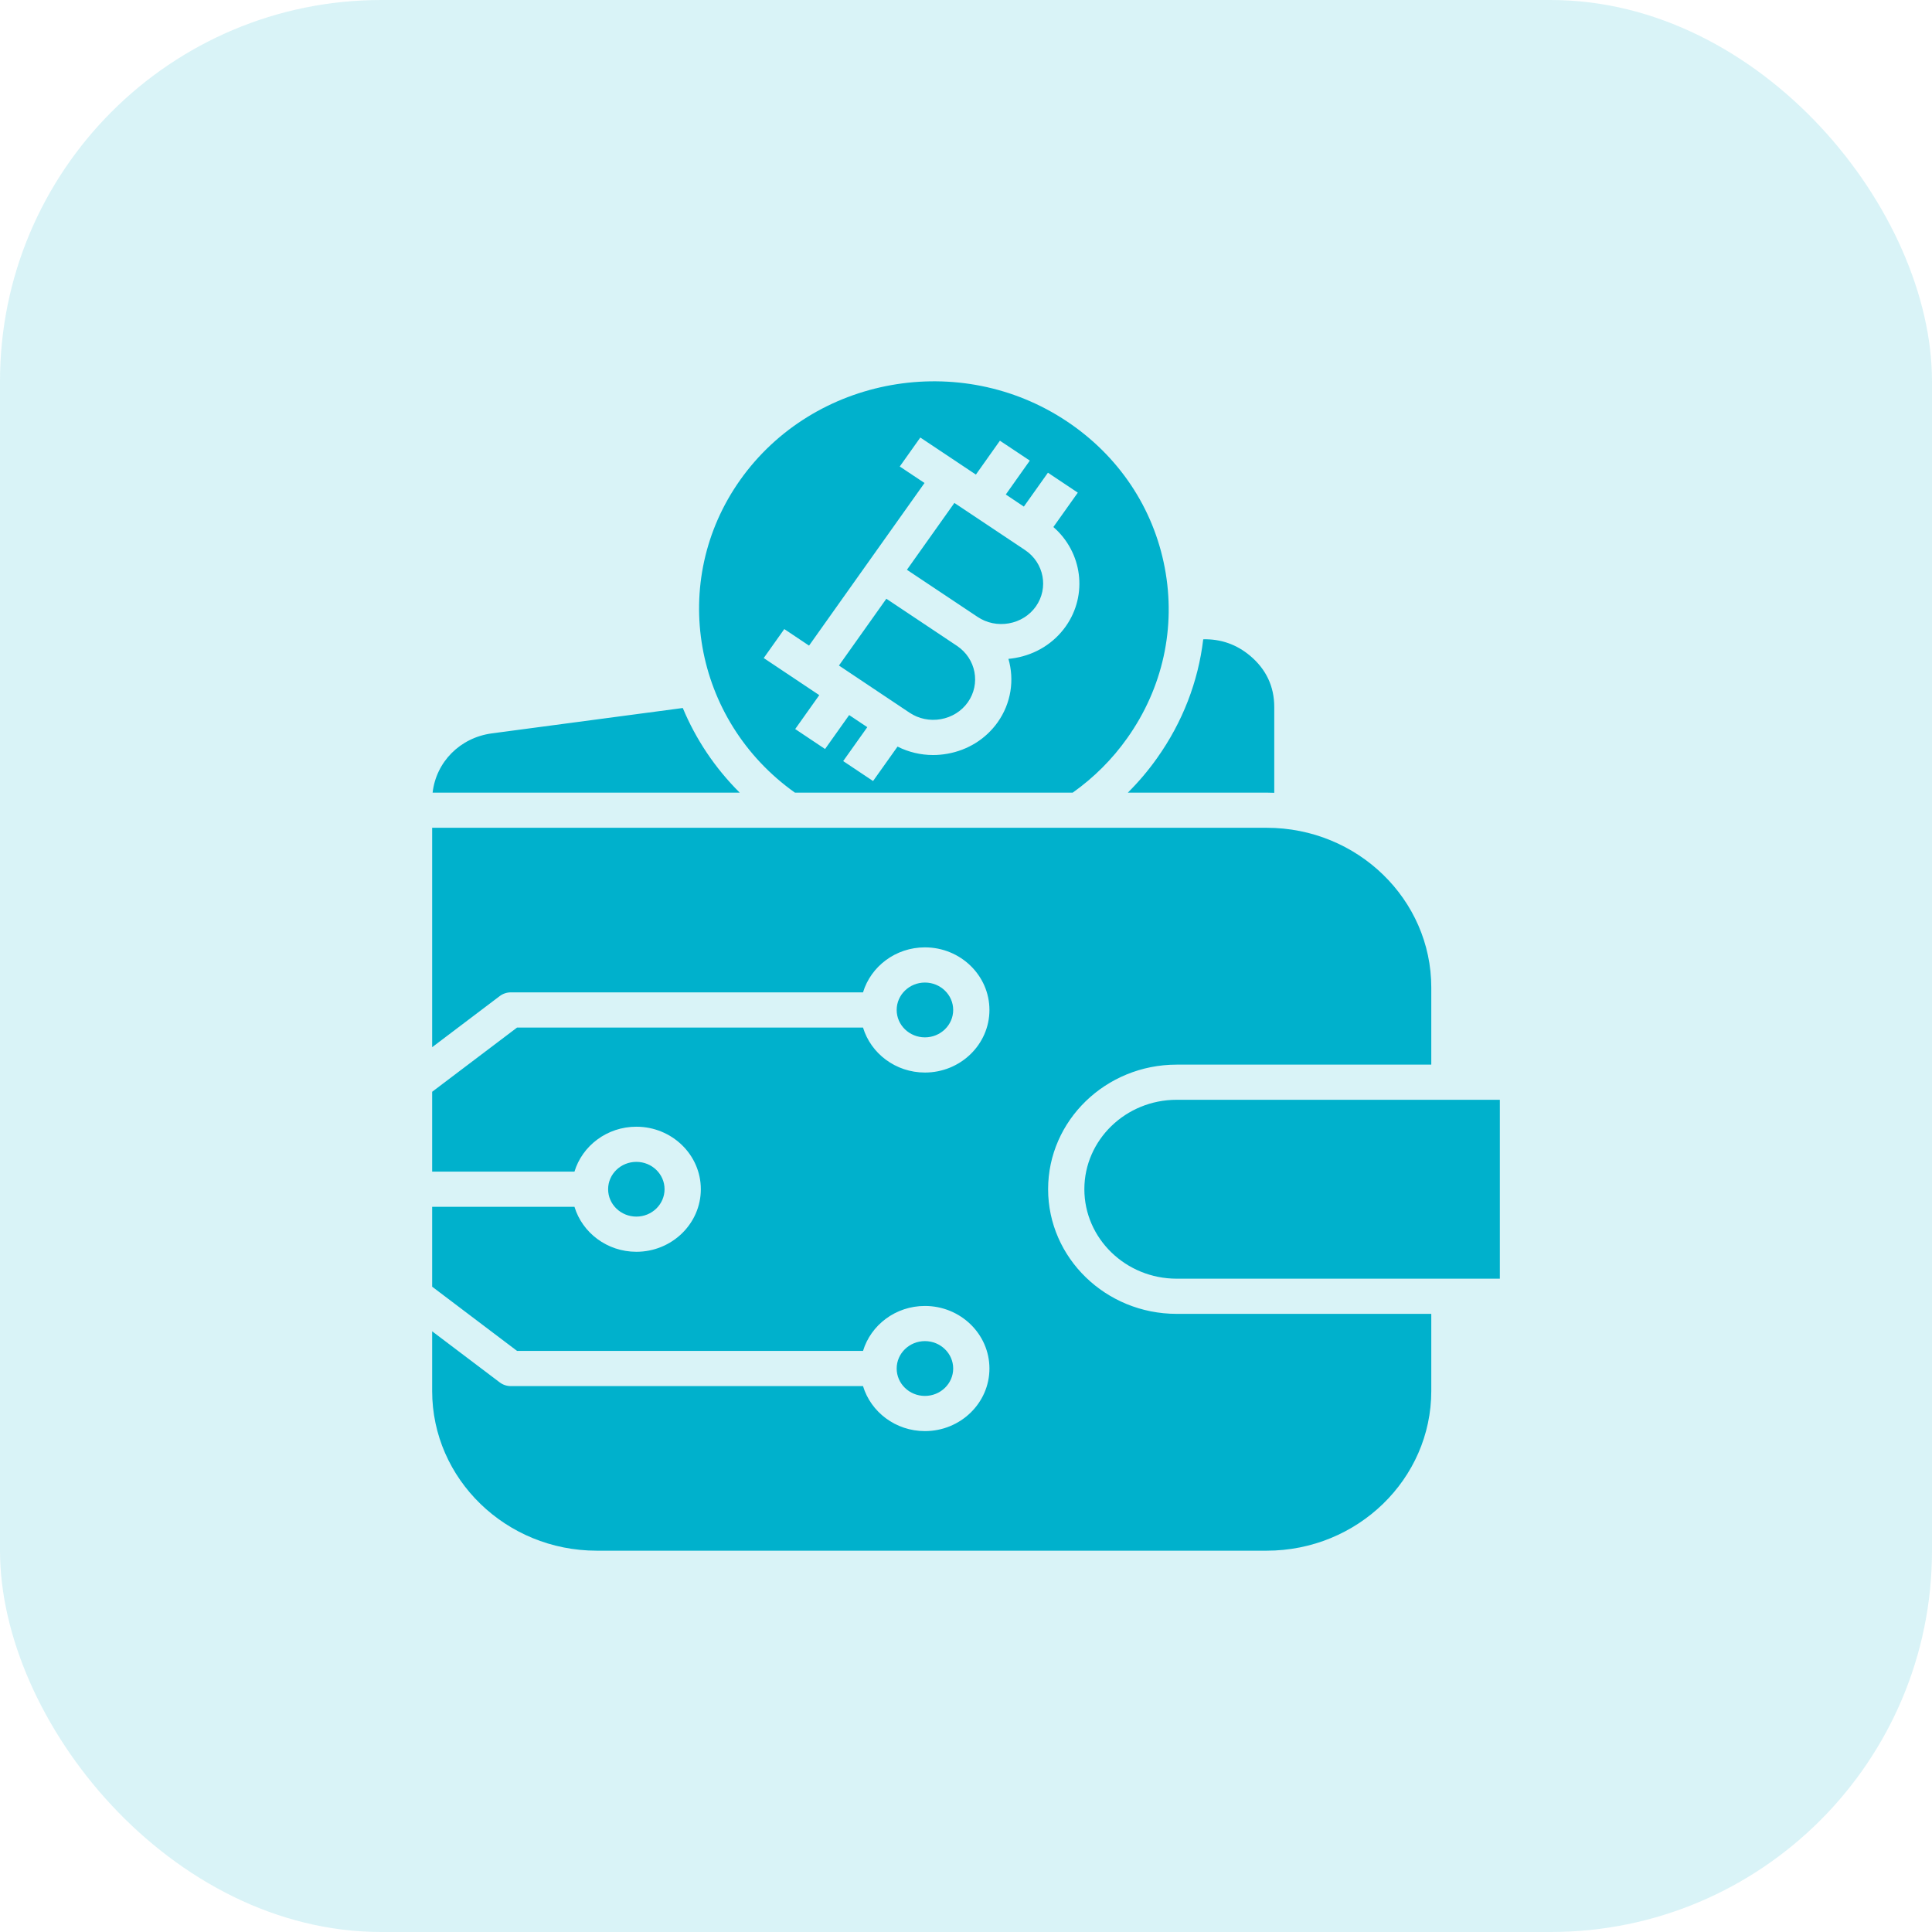 <?xml version="1.0" encoding="UTF-8"?>
<svg xmlns="http://www.w3.org/2000/svg" width="76" height="76" viewBox="0 0 76 76" fill="none">
  <g clip-path="url(#clip0_23_116)">
    <rect width="76" height="76" rx="15" fill="#00B1CC" fill-opacity="0.15"></rect>
    <path d="M46.286 43.263H59V50.3H46.286C44.285 50.3 42.656 48.721 42.656 46.78C42.656 44.841 44.285 43.263 46.286 43.263ZM37.496 39.729C37.496 39.135 36.997 38.651 36.384 38.651C35.771 38.651 35.273 39.135 35.273 39.729C35.273 40.324 35.771 40.807 36.384 40.807C36.997 40.807 37.496 40.324 37.496 39.729ZM37.012 28.29C37.446 28.212 37.822 27.977 38.07 27.629C38.584 26.904 38.394 25.907 37.646 25.407L34.867 23.553L33.002 26.18L35.781 28.037C36.141 28.277 36.578 28.367 37.012 28.29ZM39.688 24.521C40.123 24.443 40.498 24.208 40.746 23.86C41.26 23.134 41.07 22.137 40.323 21.638L38.169 20.201L37.543 19.784L35.676 22.414L38.455 24.267C38.815 24.508 39.253 24.598 39.688 24.521ZM44.367 31.18H49.829C49.929 31.18 50.028 31.183 50.126 31.187V27.811C50.126 27.005 49.807 26.327 49.177 25.797C48.642 25.348 48.023 25.132 47.332 25.148C47.136 26.808 46.522 28.407 45.516 29.822C45.172 30.309 44.787 30.762 44.367 31.18ZM29.12 18.876C32.011 14.806 37.776 13.775 41.972 16.578C44.005 17.934 45.371 19.977 45.818 22.331C46.266 24.684 45.742 27.066 44.341 29.038C43.752 29.87 43.031 30.588 42.199 31.18H31.27C27.266 28.335 26.291 22.863 29.12 18.876ZM30.043 25.886L32.228 27.345L31.281 28.679L32.456 29.464L33.404 28.129L34.117 28.605L33.169 29.939L34.344 30.724L35.307 29.369C35.741 29.587 36.218 29.701 36.705 29.701C36.893 29.701 37.082 29.684 37.27 29.65C38.079 29.506 38.78 29.067 39.245 28.413C39.781 27.656 39.907 26.741 39.669 25.918C39.761 25.91 39.854 25.898 39.946 25.881C40.755 25.737 41.457 25.298 41.922 24.643C42.806 23.395 42.572 21.717 41.437 20.732L42.398 19.38L41.223 18.595L40.276 19.928L39.565 19.453L40.51 18.119L39.334 17.336L38.389 18.669L37.765 18.253L37.761 18.25L36.203 17.211L35.394 18.351L36.368 19L34.096 22.199L31.826 25.397L30.852 24.746L30.043 25.886ZM37.496 53.834C37.496 53.24 36.997 52.756 36.384 52.756C35.771 52.756 35.273 53.24 35.273 53.834C35.273 54.429 35.771 54.912 36.384 54.912C36.997 54.912 37.496 54.429 37.496 53.834ZM26.142 46.78C26.142 46.187 25.645 45.705 25.033 45.705C24.42 45.705 23.922 46.187 23.922 46.78C23.922 47.375 24.42 47.858 25.033 47.858C25.645 47.858 26.142 47.375 26.142 46.78ZM41.23 46.78C41.23 44.078 43.498 41.88 46.286 41.88H56.303V38.844C56.303 35.381 53.399 32.563 49.829 32.563H17V41.194L19.657 39.184C19.782 39.089 19.936 39.037 20.095 39.037H33.949C34.258 38.016 35.232 37.267 36.384 37.267C37.784 37.267 38.922 38.372 38.922 39.729C38.922 41.086 37.784 42.191 36.384 42.191C35.232 42.191 34.258 41.442 33.949 40.421H20.341L17 42.948V46.089H22.598C22.907 45.069 23.882 44.322 25.033 44.322C26.431 44.322 27.569 45.424 27.569 46.78C27.569 48.137 26.431 49.242 25.033 49.242C23.881 49.242 22.907 48.493 22.598 47.472H17V50.615L20.341 53.142H33.949C34.258 52.121 35.232 51.373 36.384 51.373C37.784 51.373 38.922 52.477 38.922 53.834C38.922 55.191 37.784 56.296 36.384 56.296C35.232 56.296 34.258 55.547 33.949 54.526H20.095C19.936 54.526 19.782 54.474 19.657 54.379L17 52.37V54.719C17 58.182 19.904 61 23.474 61H49.829C53.399 61 56.303 58.182 56.303 54.719V51.684H46.286C43.498 51.684 41.23 49.484 41.23 46.78ZM26.859 27.851L19.349 28.849C18.094 29.017 17.156 29.975 17.018 31.18H29.098C28.119 30.206 27.368 29.071 26.859 27.851Z" fill="#00B1CC"></path>
  </g>
  <defs>
    <clipPath id="clip0_23_116">
      <rect width="76" height="76" fill="white"></rect>
    </clipPath>
  </defs>
</svg>
